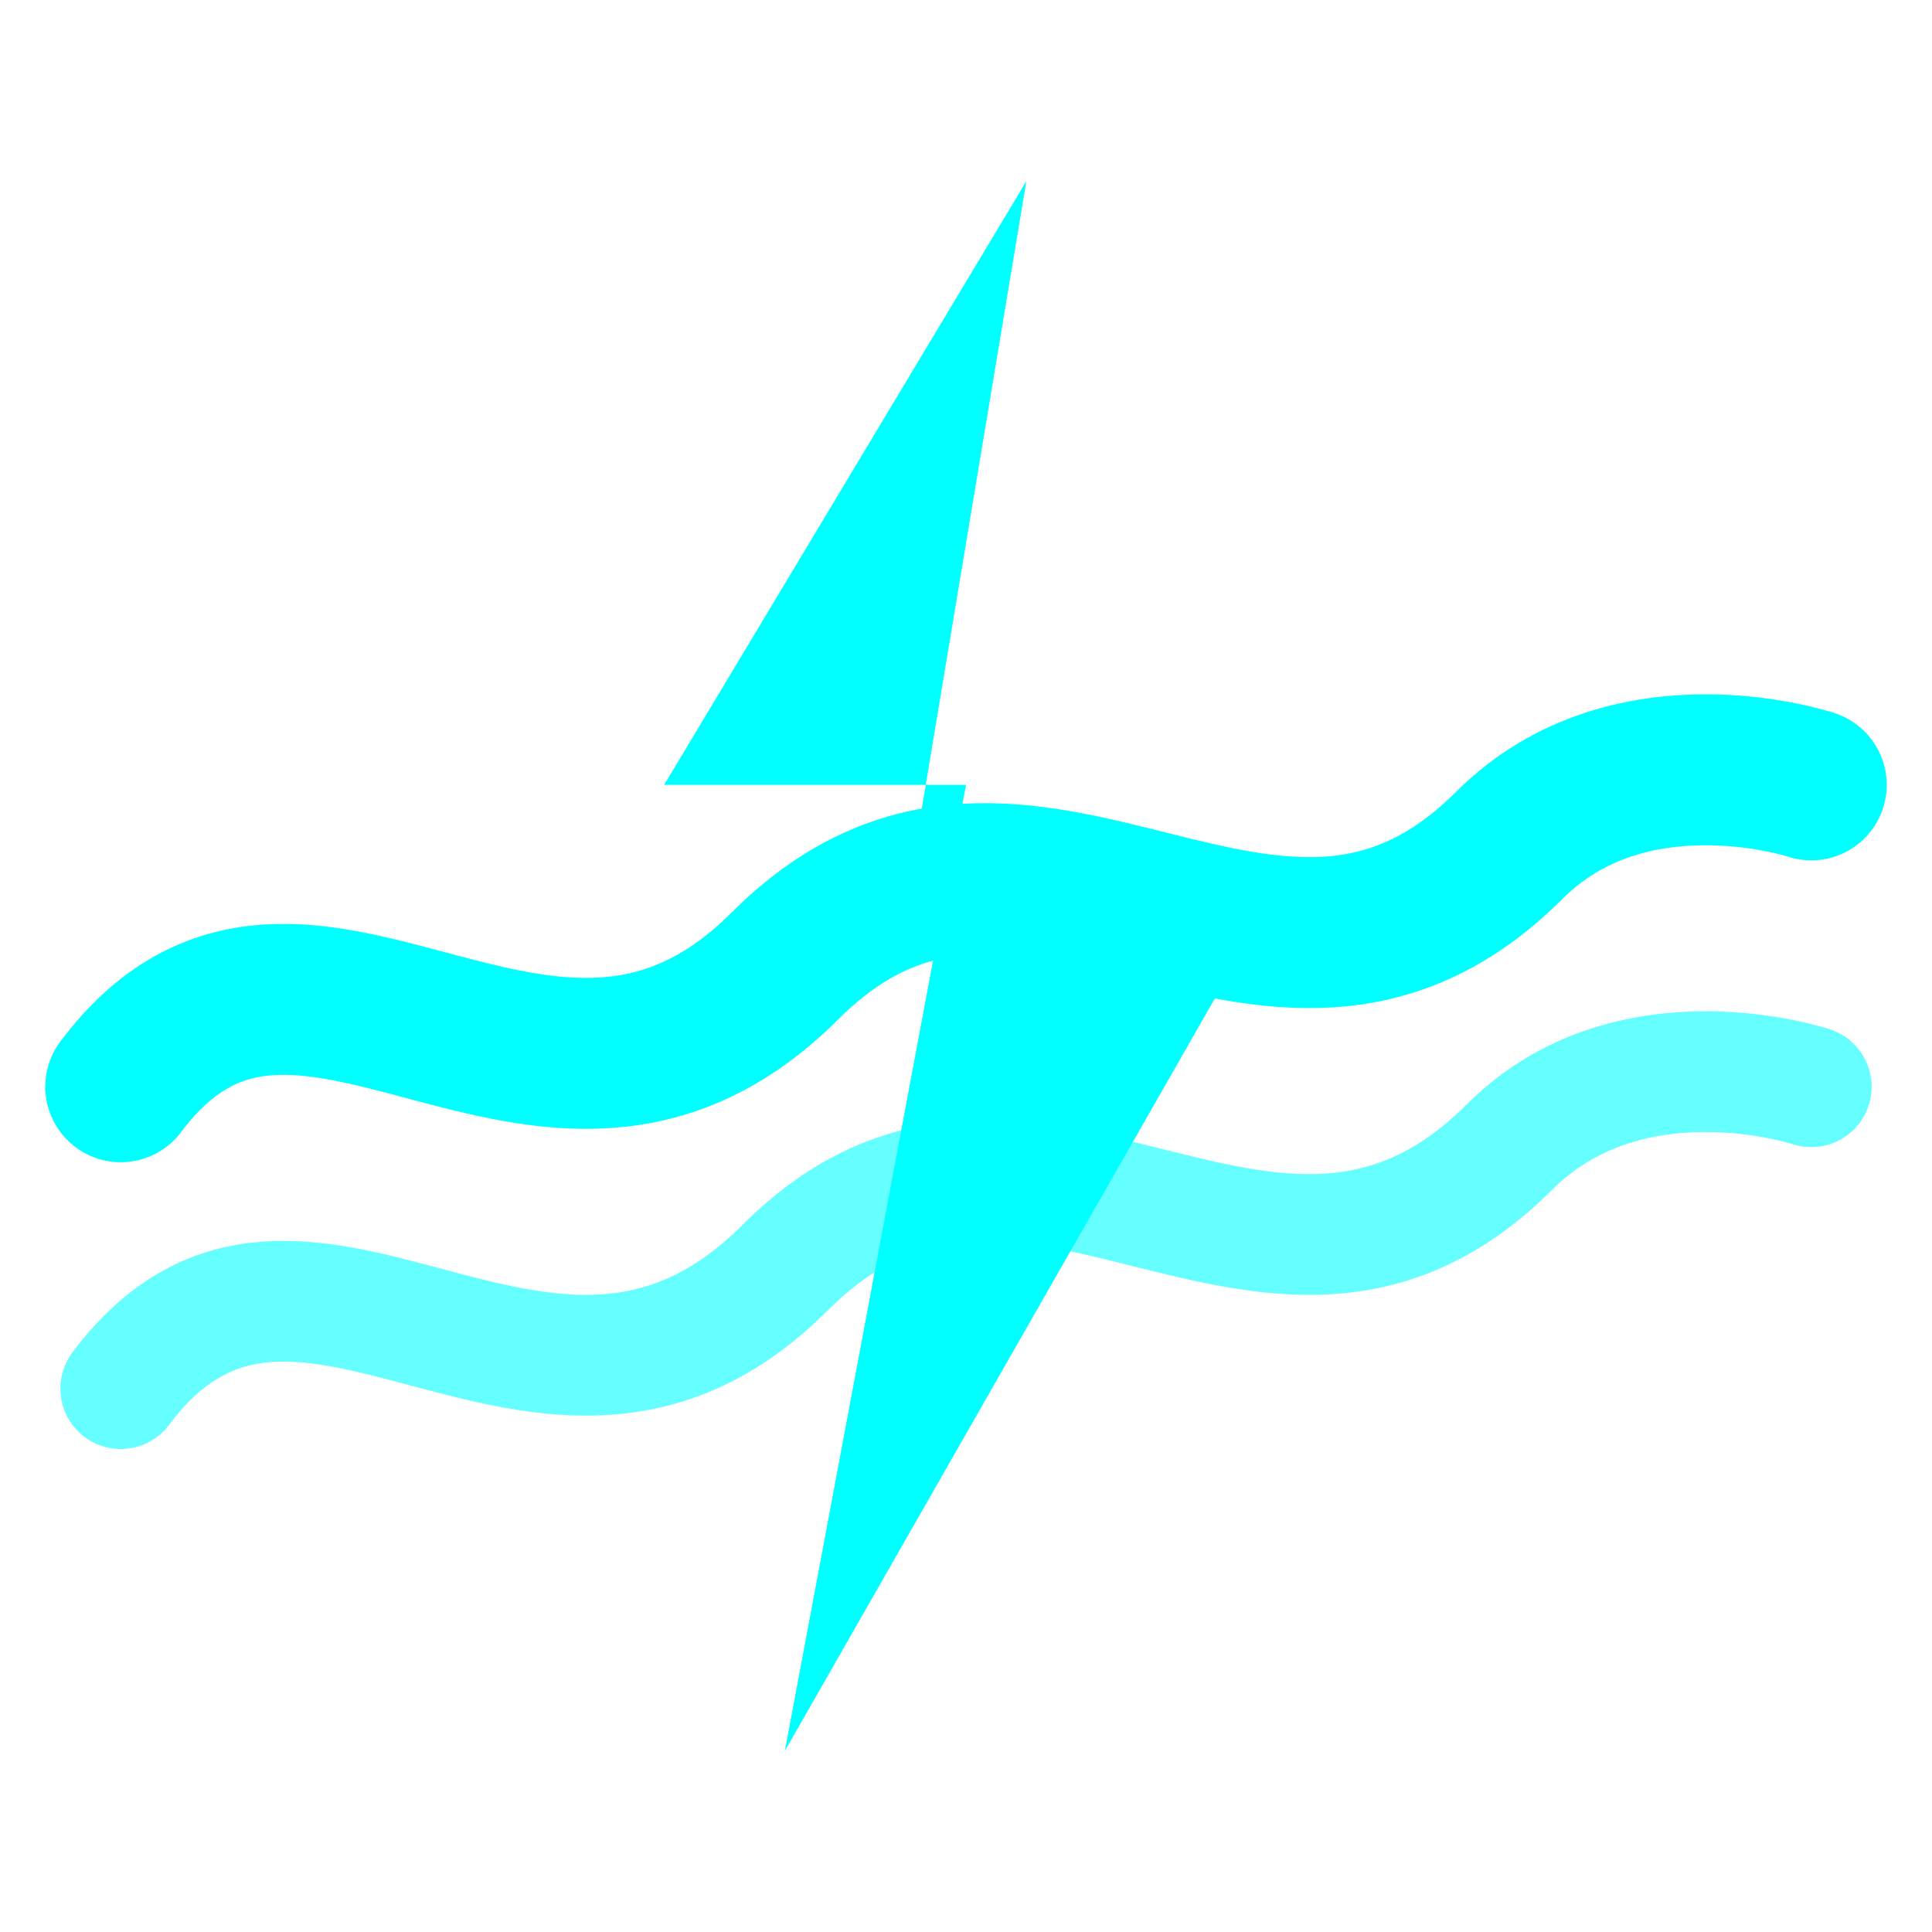 <svg xmlns="http://www.w3.org/2000/svg" viewBox="0 0 32 32" fill="none">
  <!-- Wave curves - optimized for small sizes -->
  <path d="M2 18C5 14 9 20 13 16C17 12 21 18 25 14C27 12 30 13 30 13" stroke="#00FFFF" stroke-width="2.5" stroke-linecap="round" fill="none"/>
  <path d="M2 23C5 19 9 25 13 21C17 17 21 23 25 19C27 17 30 18 30 18" stroke="#00FFFF" stroke-width="2" stroke-linecap="round" fill="none" opacity="0.6"/>
  
  <!-- Lightning bolt - simplified for small sizes -->
  <path d="M17 3L11 13H16L13 29L21 15H15L17 3Z" fill="#00FFFF"/>
</svg>
